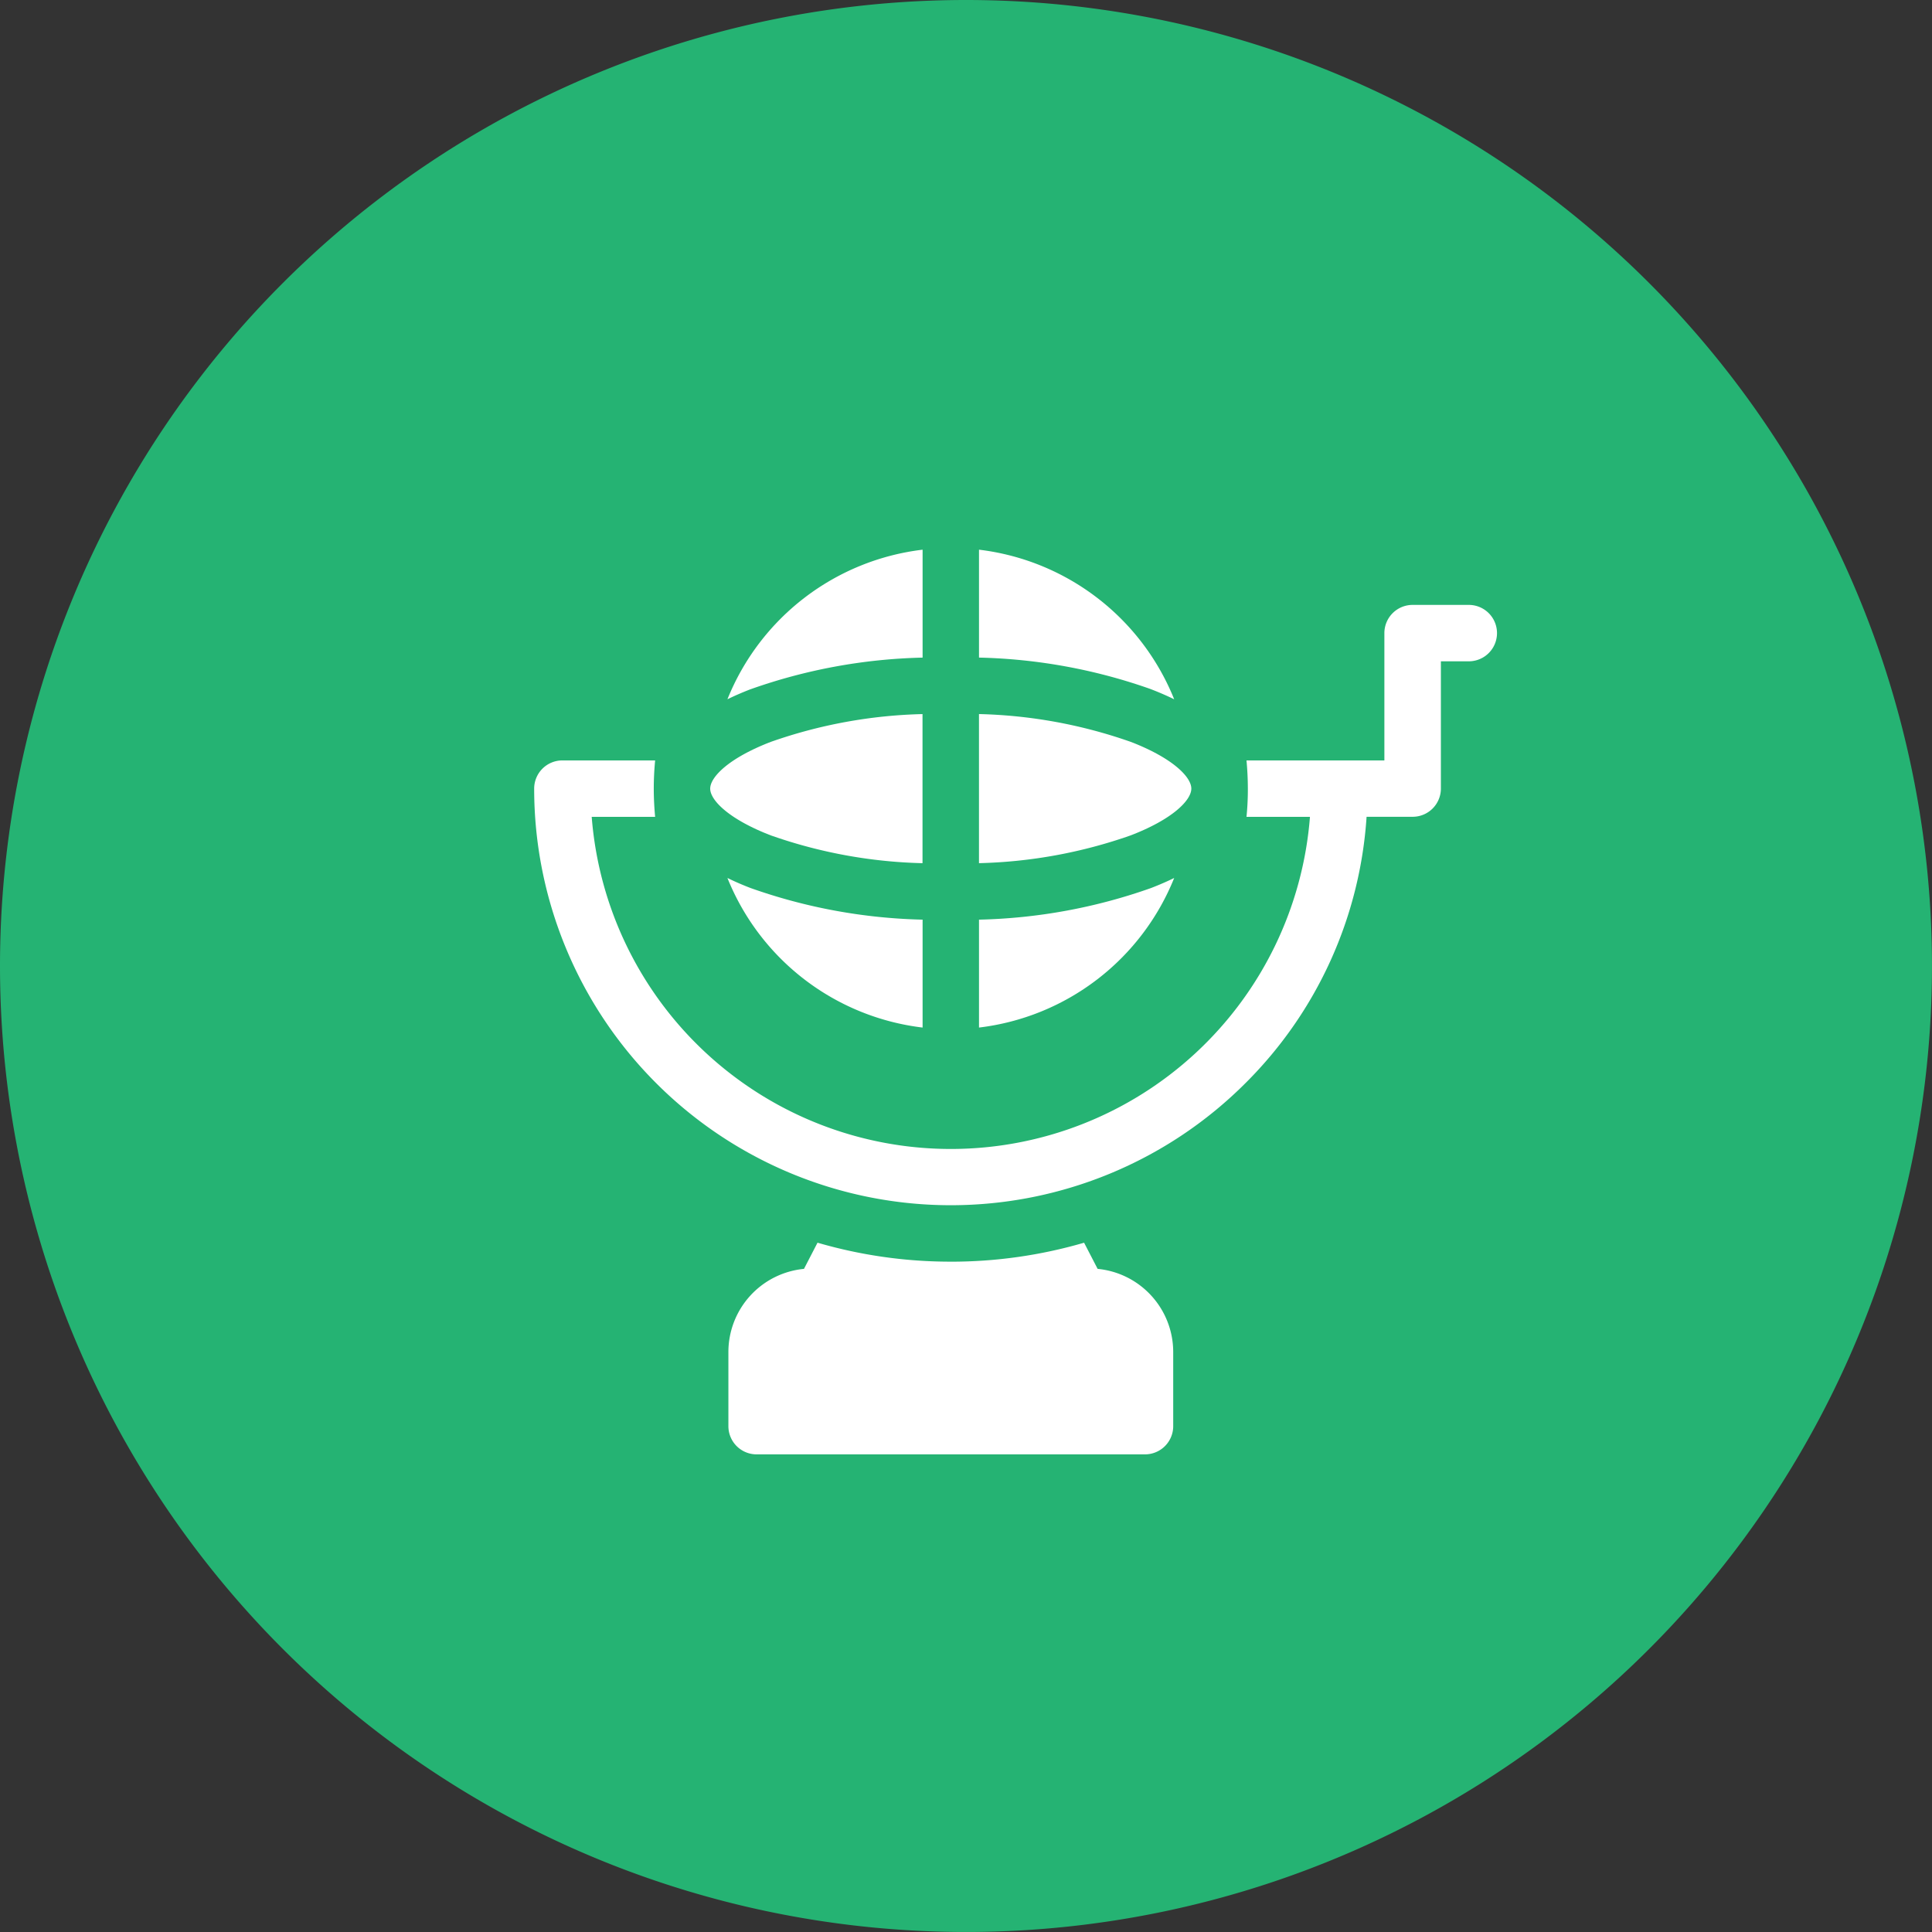 <svg xmlns="http://www.w3.org/2000/svg" xmlns:xlink="http://www.w3.org/1999/xlink" width="92.479" height="92.479" viewBox="0 0 92.479 92.479">
  <rect x="0" y="0" width="92.479" height="92.479" fill="#333333" stroke="none"/>
  <defs>
    <clipPath id="clip-path">
      <rect id="Rectangle_53459" data-name="Rectangle 53459" width="46.084" height="43.304" fill="#fff"/>
    </clipPath>
  </defs>
  <g id="Group_156937" data-name="Group 156937" transform="translate(-1006.614 -969.261)">
    <path id="Path_186478" data-name="Path 186478" d="M46.239,0A46.239,46.239,0,1,1,0,46.239,46.239,46.239,0,0,1,46.239,0Z" transform="translate(1006.614 969.261)" fill="#25b373"/>
    <g id="Lottery_icn" data-name="Lottery icn" transform="translate(1032.183 995.573)">
      <g id="Group_156836" data-name="Group 156836" clip-path="url(#clip-path)">
        <path id="Path_186479" data-name="Path 186479" d="M131.686,432.8a22.736,22.736,0,0,1-6.38-.908l-.648,1.253a4,4,0,0,0-3.618,3.98v3.549a1.35,1.35,0,0,0,1.35,1.35h18.592a1.35,1.35,0,0,0,1.35-1.35v-3.549a4,4,0,0,0-3.618-3.98l-.648-1.252a22.732,22.732,0,0,1-6.38.908" transform="translate(-111.743 -398.72)" fill="#fff"/>
        <path id="Path_186480" data-name="Path 186480" d="M121.55,6.679a26.385,26.385,0,0,1,8.232-1.513V0a11.546,11.546,0,0,0-9.342,7.16q.52-.254,1.11-.482" transform="translate(-111.189)" fill="#fff"/>
        <path id="Path_186481" data-name="Path 186481" d="M129.782,211.748v-5.165a26.382,26.382,0,0,1-8.232-1.513q-.591-.227-1.11-.482a11.546,11.546,0,0,0,9.342,7.16" transform="translate(-111.189 -188.874)" fill="#fff"/>
        <path id="Path_186482" data-name="Path 186482" d="M286.573,204.588q-.52.254-1.11.482a26.384,26.384,0,0,1-8.233,1.513v5.165a11.547,11.547,0,0,0,9.343-7.16" transform="translate(-255.937 -188.874)" fill="#fff"/>
        <path id="Path_186483" data-name="Path 186483" d="M285.463,6.679q.59.227,1.11.482A11.547,11.547,0,0,0,277.23,0V5.165a26.388,26.388,0,0,1,8.233,1.513" transform="translate(-255.937)" fill="#fff"/>
        <path id="Path_186484" data-name="Path 186484" d="M109.71,106.012c0,.558.9,1.467,2.9,2.238a23.527,23.527,0,0,0,7.263,1.331v-7.137a23.525,23.525,0,0,0-7.263,1.331c-2.005.771-2.9,1.68-2.9,2.238" transform="translate(-101.284 -94.575)" fill="#fff"/>
        <path id="Path_186485" data-name="Path 186485" d="M284.493,103.774a23.525,23.525,0,0,0-7.264-1.331v7.137a23.525,23.525,0,0,0,7.264-1.331c2.005-.771,2.9-1.68,2.9-2.238s-.9-1.467-2.9-2.238" transform="translate(-255.937 -94.575)" fill="#fff"/>
        <path id="Path_186486" data-name="Path 186486" d="M44.733,34.414H42.047a1.35,1.35,0,0,0-1.35,1.35v6.094h-6.6q.063.667.065,1.35t-.065,1.35h3.038a17.243,17.243,0,0,1-34.381,0H5.79c-.041-.444-.065-.895-.065-1.35s.023-.906.065-1.35H1.35A1.35,1.35,0,0,0,0,43.208a19.943,19.943,0,0,0,34.045,14.1,19.8,19.8,0,0,0,5.8-12.752h2.207a1.352,1.352,0,0,0,1.35-1.35V37.114h1.336a1.35,1.35,0,1,0,0-2.7" transform="translate(0 -31.771)" fill="#fff"/>
      </g>
    </g>
  </g>
</svg>

